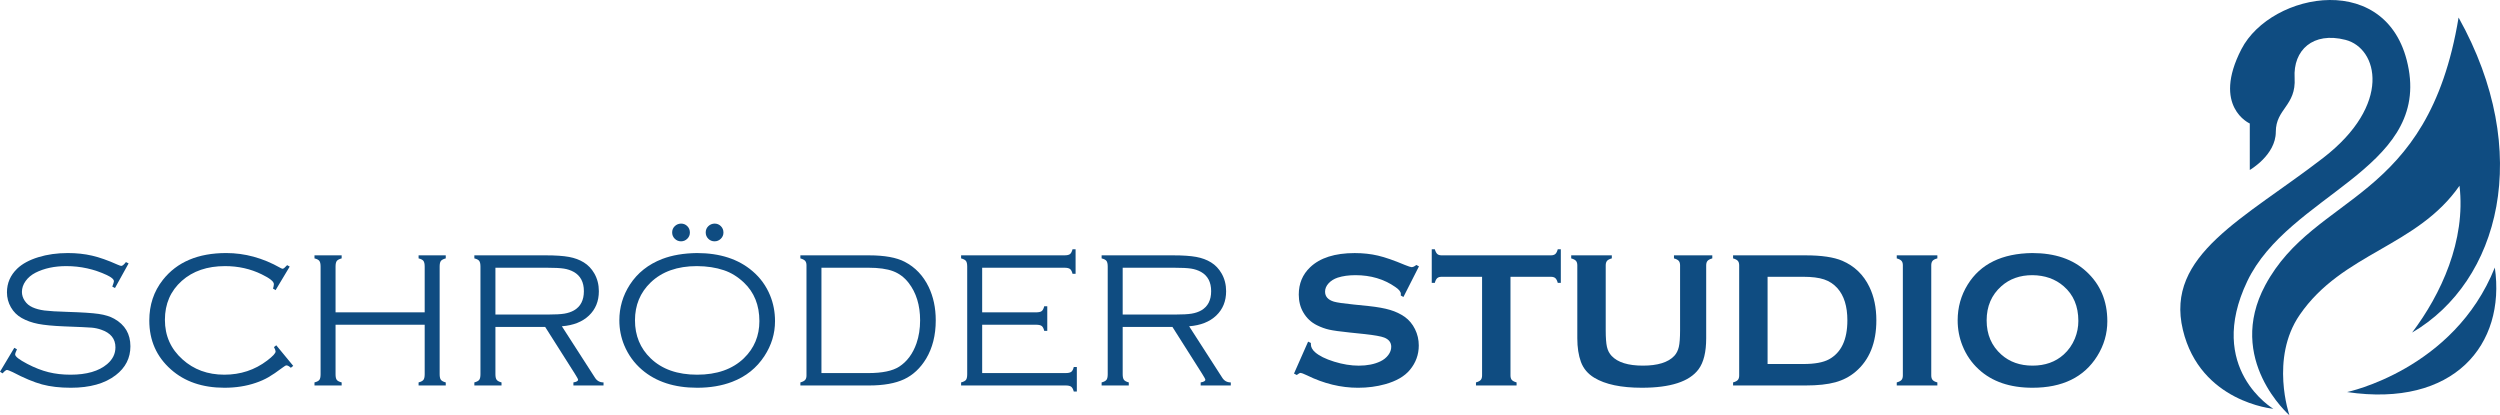 <?xml version="1.0" encoding="UTF-8"?>
<svg xmlns="http://www.w3.org/2000/svg" viewBox="0 0 921.976 153.155">
  <g id="_이어_1" data-name="레이어 1"/>
  <g id="_이어_2" data-name="레이어 2">
    <g id="_이어_1-2" data-name="레이어 1">
      <g>
        <path d="M844.324,153.155s-23.648-20.564-8.911-47.982c18.439-34.305,59.978-30.16,71.288-98.706,27.761,49.696,15.08,97.336-17.137,116.186,10.625-14.052,19.878-33.93,17.479-54.151-15.766,22.62-43.184,24.677-58.95,47.64-11.028,16.063-3.77,37.015-3.77,37.015Z" style="fill: #0f4c81;"/>
        <path d="M865.573,144.587s39.414-8.226,54.494-45.926c4.113,28.447-15.08,51.752-54.494,45.926Z" style="fill: #0f4c81;"/>
        <path d="M829.701,62.684v-17.137s-14.052-6.169-3.085-27.418c10.967-21.249,55.185-29.573,61.696,7.442,6.512,37.015-44.331,46.356-59.526,78.116-15.452,32.298,9.596,47.068,9.596,47.068,0,0-26.961-2.399-33.359-29.122-6.624-27.667,22.665-40.959,51.752-63.405,25.476-19.66,20.221-40.442,8.226-43.527-11.996-3.085-19.368,3.77-18.766,14.052,.602,10.282-6.938,11.31-6.938,19.878s-9.596,14.052-9.596,14.052Z" style="fill: #0f4c81;"/>
      </g>
      <g>
        <path d="M47.426,97.148l-5.027,9.078-.984-.527c.398-1.055,.598-1.71,.598-1.969,0-.703-.867-1.464-2.602-2.285-4.711-2.203-9.703-3.305-14.977-3.305-4.336,0-8.109,.807-11.32,2.421-1.547,.795-2.772,1.824-3.674,3.087-.902,1.264-1.354,2.597-1.354,4,0,1.169,.352,2.274,1.055,3.314,.703,1.041,1.629,1.819,2.777,2.334,1.266,.584,2.76,.988,4.482,1.21,1.723,.223,4.529,.393,8.42,.509,5.391,.164,9.246,.416,11.566,.756s4.23,.932,5.73,1.775c3.984,2.227,5.977,5.613,5.977,10.16,0,4.336-1.805,7.887-5.414,10.652-4.008,3.094-9.527,4.641-16.559,4.641-4.055,0-7.594-.41-10.617-1.23s-6.633-2.332-10.828-4.535c-1.172-.539-1.863-.809-2.074-.809-.352,0-.902,.422-1.652,1.266l-.949-.598,5.273-8.824,.984,.562c-.445,.938-.668,1.57-.668,1.898,0,.75,1.5,1.91,4.5,3.48,2.695,1.406,5.291,2.42,7.787,3.041s5.208,.932,8.139,.932c5.929,0,10.429-1.301,13.5-3.902,2.039-1.734,3.059-3.797,3.059-6.188,0-3.141-1.746-5.309-5.238-6.504-1.125-.398-2.291-.65-3.498-.756-1.208-.105-4.635-.264-10.283-.475-4.031-.164-7.189-.469-9.475-.914s-4.319-1.172-6.1-2.18c-1.665-.938-2.983-2.25-3.955-3.938-.973-1.688-1.459-3.527-1.459-5.52,0-3.398,1.266-6.316,3.797-8.754,1.875-1.781,4.465-3.182,7.77-4.201s6.926-1.529,10.863-1.529c3.211,0,6.193,.319,8.947,.957,2.754,.637,5.865,1.735,9.334,3.293,.773,.331,1.253,.496,1.441,.496,.422,0,.996-.472,1.723-1.417l.984,.496Z" style="fill: #0f4c81;"/>
        <path d="M106.84,98.315l-5.203,8.684-.949-.562c.211-.703,.316-1.253,.316-1.652,0-.961-1.5-2.167-4.5-3.621-4.125-2.016-8.625-3.023-13.5-3.023-6.562,0-11.883,1.815-15.961,5.444-4.148,3.7-6.223,8.488-6.223,14.366s2.156,10.713,6.469,14.577c4.171,3.771,9.316,5.655,15.434,5.655,5.977,0,11.25-1.74,15.82-5.221,2.062-1.57,3.094-2.684,3.094-3.34,0-.328-.199-.867-.598-1.617l.844-.668,6.258,7.594-.879,.705c-.656-.587-1.195-.881-1.617-.881-.258,0-.703,.247-1.336,.739-2.157,1.621-3.943,2.837-5.361,3.647-1.418,.811-2.971,1.497-4.658,2.061-3.493,1.197-7.336,1.797-11.531,1.797-8.086,0-14.66-2.25-19.723-6.75-5.321-4.711-7.98-10.723-7.98-18.035,0-5.766,1.664-10.758,4.992-14.977,5.203-6.609,12.996-9.914,23.379-9.914,6.867,0,13.512,1.816,19.934,5.449,.422,.234,.715,.352,.879,.352,.304,0,.855-.445,1.652-1.336l.949,.527Z" style="fill: #0f4c81;"/>
        <path d="M156.621,119.761h-32.871v18.246c0,.984,.146,1.676,.439,2.074,.293,.398,.896,.715,1.811,.949v1.125h-10.02v-1.125c.914-.234,1.517-.551,1.811-.949,.293-.398,.439-1.09,.439-2.074v-39.691c0-.984-.153-1.682-.457-2.092-.305-.41-.902-.721-1.793-.932v-1.125h10.02v1.125c-.891,.234-1.489,.551-1.793,.949-.305,.399-.457,1.09-.457,2.074v16.875h32.871v-16.875c0-.984-.153-1.682-.457-2.092-.305-.41-.902-.721-1.793-.932v-1.125h10.02v1.125c-.891,.234-1.489,.551-1.793,.949-.305,.399-.457,1.09-.457,2.074v39.691c0,.961,.152,1.646,.457,2.057,.304,.41,.902,.732,1.793,.967v1.125h-10.02v-1.125c.891-.234,1.488-.551,1.793-.949,.304-.398,.457-1.09,.457-2.074v-18.246Z" style="fill: #0f4c81;"/>
        <path d="M182.707,120.569v17.442c0,.96,.152,1.645,.457,2.054,.304,.409,.902,.73,1.793,.965v1.125h-10.02v-1.125c.891-.234,1.488-.551,1.793-.949,.304-.398,.457-1.09,.457-2.074v-39.691c0-.984-.153-1.682-.457-2.092-.305-.41-.902-.721-1.793-.932v-1.125h26.332c3.609,0,6.463,.194,8.561,.581s3.92,1.062,5.467,2.024c1.594,.986,2.883,2.335,3.867,4.048,1.125,1.948,1.688,4.143,1.688,6.583,0,3.662-1.213,6.648-3.639,8.96s-5.76,3.632-10.002,3.96l12.199,18.952c.727,1.17,1.781,1.755,3.164,1.755v1.125h-11.108v-1.125c1.148-.187,1.723-.515,1.723-.982,0-.234-.41-.994-1.23-2.281l-10.902-17.197h-18.349Zm0-4.57h19.441c2.648,0,4.646-.111,5.994-.334,1.348-.223,2.537-.627,3.568-1.213,2.414-1.406,3.621-3.762,3.621-7.066,0-3.328-1.242-5.695-3.727-7.102-1.102-.609-2.326-1.02-3.674-1.23-1.348-.211-3.44-.316-6.275-.316h-18.949v17.262Z" style="fill: #0f4c81;"/>
        <path d="M257.027,93.323c8.461,0,15.281,2.215,20.461,6.645,2.906,2.461,5.086,5.473,6.539,9.035,1.195,2.93,1.793,6.082,1.793,9.457,0,4.57-1.301,8.848-3.902,12.832-2.859,4.406-6.832,7.582-11.918,9.527-3.797,1.453-8.098,2.18-12.902,2.18-8.414,0-15.199-2.215-20.355-6.645-2.883-2.484-5.062-5.496-6.539-9.035-1.195-2.906-1.793-5.965-1.793-9.176,0-4.758,1.289-9.141,3.867-13.148,2.812-4.336,6.797-7.5,11.953-9.492,3.609-1.383,7.875-2.109,12.797-2.18Zm0,4.816c-7.195,0-12.891,2.016-17.086,6.047-3.844,3.704-5.766,8.355-5.766,13.957s1.922,10.289,5.766,13.992c4.172,4.031,9.891,6.047,17.156,6.047s13.031-2.016,17.227-6.047c3.82-3.703,5.73-8.273,5.73-13.711,0-5.883-1.91-10.629-5.73-14.238-2.297-2.156-4.758-3.668-7.383-4.535-2.906-.984-6.211-1.488-9.914-1.512Zm-5.871-15.68c.914,0,1.688,.316,2.32,.949s.949,1.418,.949,2.355c0,.891-.322,1.652-.967,2.285s-1.412,.949-2.303,.949-1.658-.316-2.303-.949-.967-1.406-.967-2.32,.316-1.682,.949-2.303c.633-.621,1.406-.943,2.32-.967Zm12.375,0c.914,0,1.688,.316,2.32,.949s.949,1.418,.949,2.355c0,.891-.322,1.652-.967,2.285s-1.412,.949-2.303,.949c-.914,0-1.688-.316-2.32-.949s-.949-1.406-.949-2.32,.316-1.682,.949-2.303c.633-.621,1.406-.943,2.32-.967Z" style="fill: #0f4c81;"/>
        <path d="M297.422,138.499v-40.676c0-.703-.164-1.242-.492-1.617-.328-.375-.914-.68-1.758-.914v-1.125h25.312c5.742,0,10.137,.797,13.184,2.391,3.844,1.992,6.773,5.062,8.789,9.211,1.758,3.633,2.637,7.758,2.637,12.375,0,5.461-1.184,10.172-3.551,14.133-2.133,3.516-4.834,6.041-8.104,7.576s-7.588,2.303-12.955,2.303h-25.312v-1.125c.844-.234,1.43-.539,1.758-.914s.492-.914,.492-1.617Zm5.52-.914h17.332c5.086,0,8.859-.785,11.32-2.355,2.906-1.875,5.039-4.746,6.398-8.613,.891-2.578,1.336-5.402,1.336-8.473,0-5.578-1.418-10.195-4.254-13.852-1.57-2.016-3.48-3.445-5.73-4.289s-5.273-1.266-9.07-1.266h-17.332v38.848Z" style="fill: #0f4c81;"/>
        <path d="M362.215,119.761v17.824h30.762c.984,0,1.682-.152,2.092-.457s.721-.902,.932-1.793h1.125v9.07h-1.125c-.234-.891-.557-1.488-.966-1.793-.41-.305-1.106-.457-2.09-.457h-38.499v-1.125c.914-.234,1.518-.551,1.811-.949s.439-1.09,.439-2.074v-39.691c0-.984-.152-1.675-.457-2.074-.305-.398-.902-.715-1.793-.949v-1.125h38.074c.984,0,1.676-.15,2.074-.45,.398-.3,.715-.9,.949-1.8h1.125v9.07h-1.125c-.211-.881-.521-1.476-.932-1.786s-1.107-.464-2.092-.464h-30.305v16.453h19.863c.984,0,1.682-.152,2.092-.457s.721-.902,.932-1.793h1.125v9.07h-1.125c-.211-.891-.521-1.488-.932-1.793s-1.107-.457-2.092-.457h-19.863Z" style="fill: #0f4c81;"/>
        <path d="M414.035,120.569v17.442c0,.96,.152,1.645,.457,2.054s.902,.73,1.793,.965v1.125h-10.02v-1.125c.891-.234,1.488-.551,1.793-.949s.457-1.09,.457-2.074v-39.691c0-.984-.152-1.682-.457-2.092-.305-.41-.902-.721-1.793-.932v-1.125h26.332c3.609,0,6.463,.194,8.561,.581s3.92,1.062,5.467,2.024c1.594,.986,2.883,2.335,3.867,4.048,1.125,1.948,1.688,4.143,1.688,6.583,0,3.662-1.213,6.648-3.639,8.96s-5.76,3.632-10.002,3.96l12.199,18.952c.727,1.17,1.781,1.755,3.164,1.755v1.125h-11.108v-1.125c1.148-.187,1.723-.515,1.723-.982,0-.234-.41-.994-1.23-2.281l-10.902-17.197h-18.349Zm0-4.57h19.441c2.648,0,4.646-.111,5.994-.334s2.537-.627,3.568-1.213c2.414-1.406,3.621-3.762,3.621-7.066,0-3.328-1.242-5.695-3.727-7.102-1.102-.609-2.326-1.02-3.674-1.23s-3.439-.316-6.275-.316h-18.949v17.262Z" style="fill: #0f4c81;"/>
        <path d="M523.301,98.231l-5.73,11.299-.984-.562c.023-.233,.035-.422,.035-.562,0-.796-.68-1.652-2.039-2.566-4.172-2.906-9.07-4.359-14.695-4.359-2.484,0-4.676,.304-6.574,.913-1.383,.468-2.502,1.171-3.357,2.107-.855,.937-1.283,1.955-1.283,3.055,0,1.803,1.09,3.032,3.27,3.688,1.125,.328,3.539,.68,7.242,1.054l5.52,.562c3.281,.352,5.936,.831,7.963,1.439,2.027,.609,3.826,1.465,5.396,2.565,1.594,1.147,2.854,2.658,3.779,4.531,.926,1.874,1.389,3.876,1.389,6.007,0,3.373-1.09,6.371-3.27,8.993-1.969,2.389-5.027,4.157-9.176,5.305-3.094,.866-6.41,1.3-9.949,1.3-6.352,0-12.621-1.523-18.809-4.57-1.312-.609-2.098-.914-2.355-.914-.305,0-.785,.258-1.441,.773l-1.02-.527,5.203-11.777,1.02,.492v.457c0,1.055,.504,2.027,1.512,2.918,1.523,1.359,3.879,2.531,7.066,3.516s6.211,1.477,9.07,1.477c3.117,0,5.777-.526,7.98-1.579,1.219-.584,2.191-1.362,2.918-2.333s1.09-1.982,1.09-3.035c0-1.591-.855-2.725-2.566-3.404-1.195-.467-3.609-.9-7.242-1.298l-5.414-.562c-3.633-.375-6.199-.732-7.699-1.072-1.5-.341-3-.886-4.5-1.637-2.133-1.056-3.809-2.639-5.027-4.75-1.102-1.899-1.652-4.081-1.652-6.544,0-4.058,1.395-7.412,4.184-10.063,3.656-3.495,9.141-5.243,16.453-5.243,3.07,0,5.93,.312,8.578,.936s5.953,1.771,9.914,3.442c1.359,.542,2.191,.812,2.496,.812,.492,0,1.066-.271,1.723-.812l.984,.53Z" style="fill: #0f4c81;"/>
        <path d="M557.051,102.077v36.387c0,.727,.164,1.277,.492,1.652s.914,.68,1.758,.914v1.125h-14.977v-1.125c.844-.234,1.43-.539,1.758-.914s.492-.926,.492-1.652v-36.387h-14.906c-.703,0-1.242,.161-1.617,.482s-.68,.911-.914,1.768h-1.125v-12.41h1.125c.258,.854,.568,1.442,.932,1.766,.363,.323,.896,.484,1.6,.484h40.254c.727,0,1.277-.162,1.652-.484,.375-.323,.68-.912,.914-1.766h1.125v12.41h-1.125c-.234-.857-.539-1.446-.914-1.768s-.926-.482-1.652-.482h-14.871Z" style="fill: #0f4c81;"/>
        <path d="M629.227,97.858v26.895c0,5.086-.938,8.895-2.812,11.426-3.375,4.547-10.348,6.82-20.918,6.82-7.641,0-13.488-1.23-17.543-3.691-2.367-1.43-4.008-3.375-4.922-5.836-.891-2.438-1.336-5.344-1.336-8.719v-26.895c0-.726-.164-1.277-.492-1.652-.328-.375-.914-.68-1.758-.914v-1.125h14.977v1.125c-.831,.211-1.414,.51-1.748,.896-.335,.387-.502,.944-.502,1.67v23.941c0,2.766,.152,4.811,.457,6.135s.879,2.432,1.723,3.322c2.25,2.391,6.094,3.586,11.531,3.586s9.316-1.195,11.566-3.586c.82-.891,1.383-1.998,1.688-3.322s.457-3.369,.457-6.135v-23.941c0-.726-.164-1.277-.492-1.652-.328-.375-.914-.68-1.758-.914v-1.125h14.133v1.125c-.844,.234-1.43,.54-1.758,.914-.328,.375-.492,.926-.492,1.652Z" style="fill: #0f4c81;"/>
        <path d="M641.391,138.464v-40.605c0-.726-.164-1.277-.492-1.652-.328-.375-.914-.68-1.758-.914v-1.125h26.771c5.863,0,10.366,.668,13.51,2.004,4.502,1.946,7.833,5.156,9.99,9.633,1.712,3.516,2.568,7.629,2.568,12.34,0,8.273-2.545,14.578-7.634,18.914-2.135,1.828-4.633,3.135-7.494,3.92s-6.508,1.178-10.94,1.178h-26.771v-1.125c.844-.234,1.43-.539,1.758-.914s.492-.926,.492-1.652Zm10.477-4.219h13.164c4.2,0,7.356-.574,9.469-1.723,4.528-2.461,6.793-7.254,6.793-14.379,0-5.156-1.221-9.105-3.66-11.848-1.361-1.523-3.004-2.607-4.929-3.252-1.924-.645-4.481-.967-7.673-.967h-13.164v32.168Z" style="fill: #0f4c81;"/>
        <path d="M701.754,138.464v-40.641c0-.703-.164-1.242-.492-1.617-.328-.375-.914-.68-1.758-.914v-1.125h14.977v1.125c-.844,.211-1.43,.51-1.758,.896s-.492,.932-.492,1.635v40.641c0,.727,.17,1.283,.51,1.67s.92,.686,1.74,.896v1.125h-14.977v-1.125c.844-.234,1.43-.539,1.758-.914s.492-.926,.492-1.652Z" style="fill: #0f4c81;"/>
        <path d="M749.479,93.323c8.372,0,15.009,2.262,19.911,6.785,5.183,4.734,7.774,10.852,7.774,18.352,0,4.594-1.243,8.883-3.729,12.867-4.855,7.781-12.817,11.672-23.887,11.672-8.303,0-14.904-2.262-19.806-6.785-2.627-2.414-4.62-5.309-5.98-8.684-1.196-2.977-1.794-6.105-1.794-9.387,0-4.805,1.231-9.198,3.693-13.184,4.714-7.617,12.652-11.496,23.816-11.637Zm.035,8.156c-4.575,0-8.388,1.358-11.438,4.074-3.613,3.208-5.42,7.411-5.42,12.608s1.807,9.4,5.42,12.607c3.05,2.717,6.886,4.074,11.508,4.074s8.446-1.357,11.473-4.074c1.807-1.615,3.19-3.594,4.153-5.935,.844-2.084,1.267-4.237,1.267-6.462,0-5.432-1.807-9.704-5.42-12.819-3.073-2.668-6.921-4.026-11.543-4.074Z" style="fill: #0f4c81;"/>
      </g>
    </g>
  </g>
</svg>